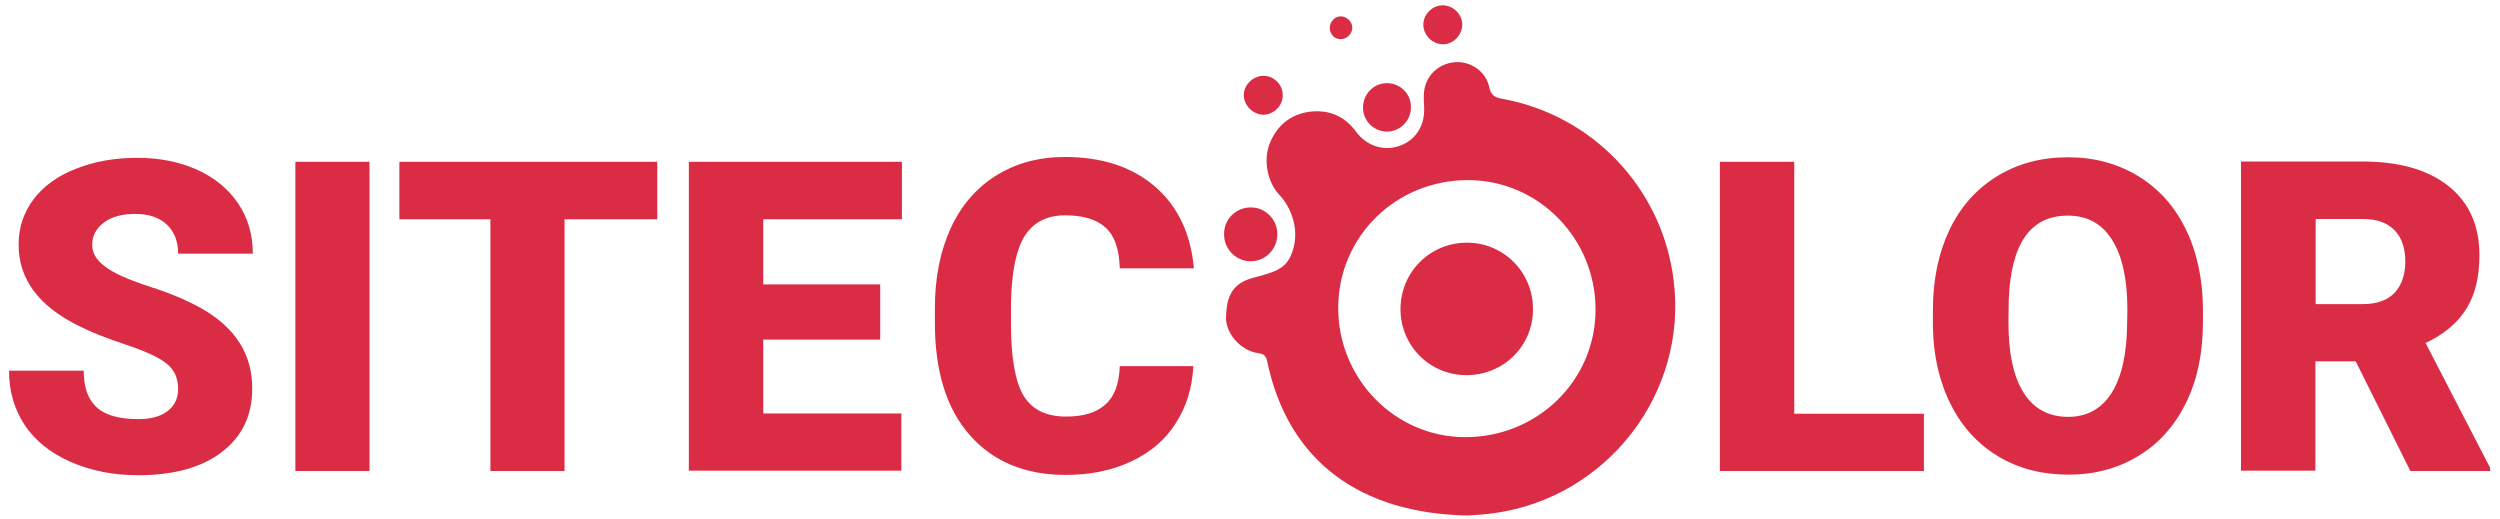 <svg version="1.1" id="logo" xmlns="http://www.w3.org/2000/svg" xmlns:xlink="http://www.w3.org/1999/xlink" x="0px" y="0px" viewBox="0 0 887 184" style="enable-background:new 0 0 887 184;" xml:space="preserve"><linearGradient id="gradient" gradientUnits="userSpaceOnUse" x1="541.868" y1="-140.406" x2="347.771" y2="275.837" gradientTransform="matrix(1 0 0 -1 0 186)"><stop offset="0" style="stop-color:#da2c45"/><stop offset="1" style="stop-color:#da2c45"/></linearGradient><path style="fill:url(#gradient);" d="M860.6,121.7 c6.6-3.1,11.4-7.2,14.5-12.2s4.6-11.3,4.6-19c0-10.5-3.7-18.7-11-24.5s-17.5-8.7-30.5-8.7h-43.1V167h26.4v-38.8h14.3l19.4,38.9h28.3 V166L860.6,121.7z M849.6,103.9c-2.5,2.6-6.3,4-11.3,4h-16.7V77.7h16.7c5,0,8.7,1.3,11.3,4s3.8,6.4,3.8,11.1 S852.1,101.2,849.6,103.9z M758.5,62.4c-7.3-4.4-15.5-6.6-24.8-6.6c-9.4,0-17.7,2.2-25.1,6.7c-7.3,4.5-13,10.8-16.9,19 s-5.9,17.7-5.9,28.4v6.2c0.2,10.3,2.3,19.5,6.4,27.5c4,8,9.7,14.1,16.9,18.4s15.5,6.4,24.8,6.4s17.6-2.2,24.9-6.7 c7.3-4.4,12.9-10.8,16.9-19s5.9-17.7,5.9-28.4v-4.9c-0.1-10.5-2.1-19.9-6.1-28.1S765.8,66.8,758.5,62.4z M754.7,114.9 c-0.1,10.6-1.9,18.8-5.5,24.5s-8.8,8.5-15.4,8.5c-7,0-12.3-2.9-15.9-8.7c-3.6-5.8-5.3-14-5.3-24.8l0.1-8.1 c0.8-19.9,7.7-29.8,21-29.8c6.8,0,12,2.8,15.6,8.5c3.6,5.6,5.5,13.9,5.5,24.8L754.7,114.9z M636.6,146.8h46v20.3h-72.4V57.4h26.4 V146.8z M358.7,107.4v7.8c0,11.7,1.5,20.1,4.4,25.1c3,5,8,7.5,15.2,7.5c6.1,0,10.7-1.4,13.9-4.3c3.2-2.8,4.9-7.4,5.1-13.6h26.1 c-0.4,7.6-2.4,14.3-6.2,20.2c-3.7,5.9-9,10.4-15.8,13.6c-6.8,3.2-14.6,4.8-23.3,4.8c-14.4,0-25.7-4.7-34-14.1 c-8.3-9.4-12.4-22.7-12.4-39.8v-5.4c0-10.7,1.9-20.1,5.6-28.2s9.1-14.3,16.1-18.7c7.1-4.4,15.2-6.6,24.4-6.6 c13.2,0,23.9,3.5,32,10.5s12.7,16.7,13.8,29h-26.3c-0.2-6.7-1.8-11.5-5-14.4c-3.1-2.9-7.9-4.4-14.4-4.4s-11.3,2.5-14.4,7.4 C360.5,88.7,358.9,96.6,358.7,107.4z M244.4,57.4H320v20.4h-49.2v23.1h41.5v19.6h-41.5v26.2h49V167h-75.4V57.4z M141.7,57.4h91.5 v20.4h-32.9v89.3H174V77.8h-32.3V57.4z M104.8,57.4h26.3v109.7h-26.3V57.4z M32.7,86.9c0,2.8,1.5,5.4,4.5,7.6 c3,2.4,8.3,4.7,15.9,7.2c7.6,2.4,13.8,5.1,18.7,7.9c11.8,6.8,17.7,16.2,17.7,28.2c0,9.6-3.6,17.1-10.8,22.6s-17.1,8.2-29.7,8.2 c-8.9,0-16.9-1.6-24.1-4.8s-12.6-7.6-16.2-13.1s-5.5-11.9-5.5-19.2h26.5c0,5.9,1.5,10.2,4.6,13c3,2.8,8,4.2,14.8,4.2 c4.4,0,7.8-0.9,10.3-2.8c2.5-1.9,3.8-4.5,3.8-7.9c0-3.9-1.4-6.9-4.1-9c-2.7-2.2-7.5-4.4-14.4-6.7c-6.9-2.3-12.5-4.5-16.8-6.7 C13.7,108.6,6.6,99,6.6,86.8c0-6.1,1.8-11.4,5.3-16.1c3.5-4.6,8.5-8.3,15-10.8c6.5-2.6,13.7-3.9,21.8-3.9c7.9,0,14.9,1.4,21.2,4.2 C76.1,63,81,67,84.5,72.2s5.2,11.1,5.2,17.8H63.2c0-4.5-1.4-7.9-4.1-10.4c-2.7-2.5-6.4-3.7-11.1-3.7s-8.4,1-11.2,3.1 C34.1,81.1,32.7,83.7,32.7,86.9z"/><path style="fill-rule:evenodd;clip-rule:evenodd;fill:url(#gradient);" d=" M529.9,182.1c-3.4,0.5-6.9,0.6-9.2,0.8c-37.6-0.7-63.6-18.8-71.1-54.7c-0.4-1.9-1.1-2.6-3.1-2.9c-6.8-0.9-11.8-7.6-11.5-12.9 c0.2-5.3,1-11.6,9.5-13.8c8.5-2.3,12.7-3.2,14.6-11.3c1.5-6.4-0.8-13.7-5.5-18.5c-3.8-4.3-5.5-11.8-3.1-17.9 c2.6-6.5,7.6-10.5,14.5-11.3c6.6-0.7,12.1,1.6,16.1,7.1c3.7,5,9.6,7,15.3,5.1c5.7-1.9,9.1-7,8.9-13.4c-0.1-1.7-0.2-3.5-0.1-5.2 c0.3-5.9,4.8-10.5,10.7-11.1c5.7-0.6,11.3,3.1,12.5,8.9c0.6,2.6,1.7,3.5,4.3,4c32.3,5.7,57.1,31.8,61.1,64.4 C598.9,139.5,570.2,176.6,529.9,182.1z M521,63.9c-25.6-0.1-46.1,19.9-46.2,45.2c-0.1,25.2,20,45.9,44.9,46 c25.6,0.1,46.3-19.9,46.4-45.1C566.2,84.7,546,64,521,63.9z M520.1,133.1c-13-0.1-23.3-10.6-23.2-23.6c0.1-13.1,10.6-23.5,23.8-23.4 c12.9,0.1,23.3,10.6,23.2,23.7C543.9,122.8,533.4,133.2,520.1,133.1z M511.9,15.7c-3.8,0-7-3.4-6.9-7.1c0.1-3.8,3.5-6.9,7.2-6.7 c3.7,0.2,6.7,3.4,6.6,7C518.7,12.6,515.5,15.8,511.9,15.7z M492,46.7c-4.6-0.1-8.4-3.8-8.4-8.5c0-4.8,3.7-8.7,8.5-8.7 c4.7,0,8.6,3.8,8.5,8.6C500.6,42.9,496.7,46.7,492,46.7z M475.8,13.9c-2.2,0.1-4-1.7-4-4c0-2.2,1.8-4.1,3.9-4.1s4.1,1.9,4.1,4 S477.9,13.9,475.8,13.9z M448.5,40.7c-3.7,0.1-7.1-3.1-7.2-6.8s3.2-7,7-7c3.7,0,6.8,3.1,6.8,6.8C455.2,37.3,452.2,40.5,448.5,40.7z M453.2,83.1c0,5.3-4.2,9.6-9.5,9.6c-5.2,0-9.5-4.4-9.4-9.7c0-5.3,4.3-9.5,9.6-9.4C449,73.6,453.2,77.9,453.2,83.1z"/></svg> 